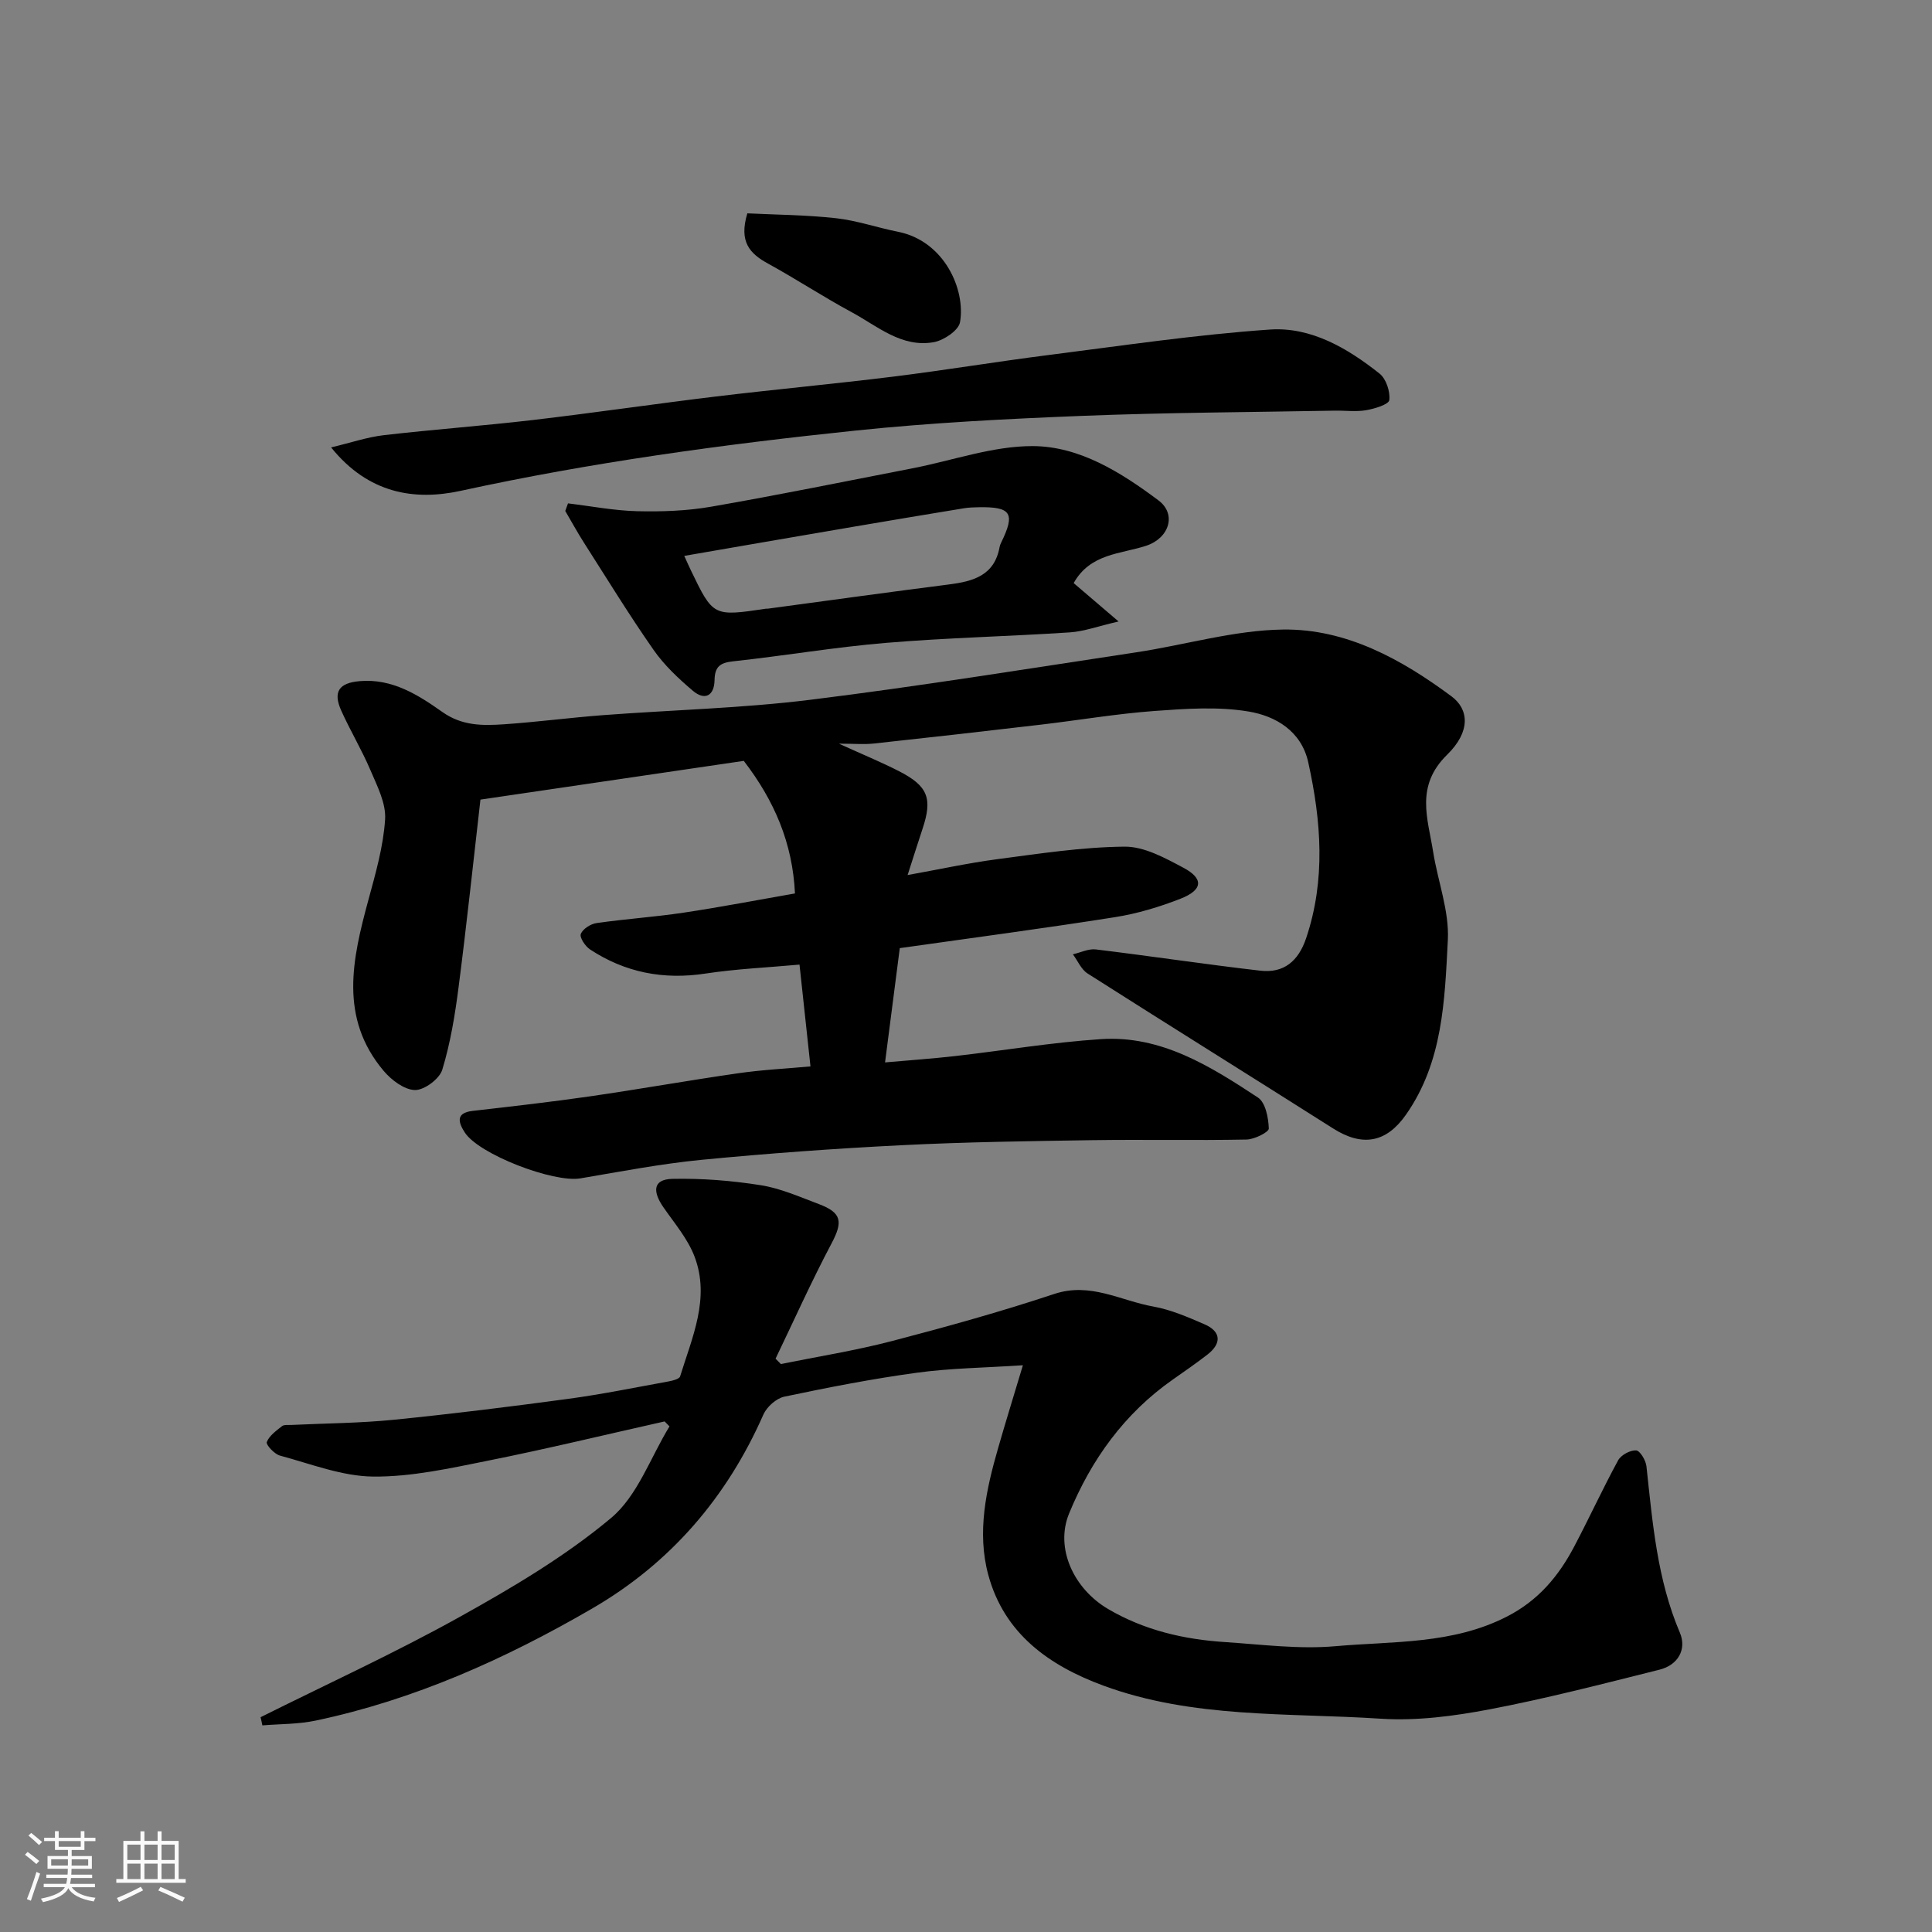 <svg enable-background="new 0 0 400 400" viewBox="0 0 400 400" xmlns="http://www.w3.org/2000/svg"><rect x="0" y="0" width="400" height="400" fill="#808080" stroke="none"/><path d="m5.17 384 .55-.58c.85.61 1.65 1.24 2.4 1.87l-.59.64c-.83-.73-1.62-1.38-2.36-1.93m1.22 9.53-.82-.34c.71-1.76 1.37-3.64 1.98-5.63.24.13.5.25.76.36-.6 1.67-1.24 3.54-1.92 5.61m-.5-13.5.57-.54c.56.44 1.31 1.06 2.26 1.87l-.64.64c-.68-.66-1.41-1.32-2.19-1.97m3.25.46h2.24v-1.36h.77v1.36h4.57v-1.36h.76v1.36h2.28v.69h-2.28v1.84h-2.64v1.26h4.18v2.64h-4.21c0 .45-.02.86-.05 1.21h4.32v.69h-4.38c-.04.34-.1.75-.19 1.22h5.15v.69h-4.82c.87 1.19 2.51 1.92 4.93 2.19-.17.31-.3.57-.37.76-2.77-.49-4.52-1.41-5.26-2.76-.56 1.26-2.3 2.23-5.24 2.9-.12-.24-.26-.48-.43-.72 2.73-.55 4.38-1.34 4.96-2.38h-4.38v-.69h4.65c.1-.38.17-.79.21-1.22h-4.32v-.69h4.4c.03-.34.05-.75.05-1.21h-4.2v-2.64h4.23v-1.26h-2.69v-1.84h-2.24zm1.46 4.46v1.29h3.45c.01-.4.02-.57.01-.53v-.32-.45h-3.46zm1.55-2.59h4.57v-1.19h-4.57zm6.11 2.59h-3.42v.77c-.01.19-.01.37-.02.53h3.44z" fill="#fafafa"/><path d="m32.63 379.16h.82v1.98h3.54v7.89h1.46v.78h-14.37v-.78h1.46v-7.89h3.54v-1.98h.82v1.98h2.73zm-3.49 11.48.5.73c-1.61.82-3.28 1.63-5 2.41-.13-.27-.28-.55-.44-.82 1.75-.72 3.4-1.49 4.94-2.32m-2.78-5.55h2.73v-3.18h-2.73zm0 3.95h2.73v-3.2h-2.73zm3.54-3.95h2.73v-3.18h-2.73zm0 3.95h2.73v-3.2h-2.73zm7.89 4.68c-1.84-.92-3.51-1.7-5.02-2.32l.45-.73c1.89.8 3.57 1.55 5.04 2.23zm-1.62-11.81h-2.73v3.18h2.73zm-2.73 7.13h2.73v-3.2h-2.73z" fill="#fafafa"/><g fill="#000001"><path d="m167.8 220.79c-.76-7.01-1.47-13.65-2.27-21.08-6.53.6-13.07.88-19.5 1.86-8.68 1.32-16.6-.22-23.87-5-.99-.65-2.2-2.48-1.91-3.21.42-1.05 2.04-2.08 3.28-2.25 6-.86 12.06-1.26 18.05-2.16 7.72-1.16 15.38-2.64 23.01-3.97-.49-10.42-4.26-19.21-10.6-27.45-17.35 2.55-35.27 5.19-54.52 8.02-1.45 12.59-2.83 25.71-4.52 38.78-.74 5.78-1.69 11.59-3.38 17.14-.58 1.91-3.72 4.24-5.65 4.21-2.21-.04-4.89-2.07-6.49-3.97-9.26-10.98-6.48-23.15-3.16-35.38 1.49-5.49 3.1-11.07 3.46-16.68.22-3.32-1.63-6.9-3.02-10.16-1.79-4.21-4.17-8.17-6.05-12.34-1.77-3.93-.48-5.77 3.84-6.13 6.71-.57 12.08 2.85 17.1 6.4 4.08 2.88 8.31 2.83 12.7 2.54 6.88-.47 13.73-1.38 20.61-1.9 14.29-1.08 28.67-1.42 42.88-3.18 22.54-2.79 44.97-6.43 67.43-9.82 10.16-1.53 20.26-4.58 30.41-4.72 13.08-.18 24.53 6.14 34.9 13.84 3.58 2.66 4.01 7.25-.91 12.07-6.66 6.52-4 13.19-2.9 20.13.97 6.11 3.35 12.23 3.04 18.24-.65 12.47-1.01 25.25-8.68 36.18-4.05 5.78-8.99 6.69-15.05 2.85-16.92-10.74-33.95-21.33-50.86-32.1-1.32-.84-2.04-2.63-3.04-3.97 1.59-.36 3.24-1.2 4.77-1.01 11.36 1.38 22.68 3.09 34.04 4.4 4.85.56 7.88-1.97 9.48-6.72 4.08-12.13 3.12-24.27.44-36.42-1.43-6.48-6.76-9.59-12.36-10.52-6.34-1.06-13.03-.58-19.51-.11-7.83.58-15.6 1.9-23.4 2.82-11.55 1.36-23.11 2.67-34.68 3.92-1.97.21-3.98.03-7.22.03 4.9 2.23 8.76 3.81 12.45 5.7 6.01 3.08 6.96 5.65 4.85 11.96-.97 2.92-1.89 5.86-3.08 9.54 6.52-1.17 12.49-2.48 18.53-3.28 8.77-1.15 17.58-2.52 26.39-2.6 4.06-.04 8.35 2.33 12.15 4.35 4.29 2.27 4.07 4.62-.59 6.44-4.35 1.7-8.94 3.08-13.55 3.81-14.7 2.32-29.45 4.27-44.55 6.41-.99 7.66-1.98 15.4-3.05 23.66 4.81-.43 9.66-.76 14.48-1.31 10.09-1.15 20.13-2.85 30.25-3.51 12.44-.81 22.61 5.6 32.47 12.09 1.57 1.03 2.18 4.2 2.25 6.42.03.74-2.97 2.25-4.61 2.28-10.69.21-21.38-.03-32.07.13-13.1.2-26.21.38-39.29 1.04-13.81.69-27.63 1.69-41.39 3.02-8.44.82-16.8 2.43-25.17 3.85-5.55.94-21.06-4.98-23.95-9.53-1.21-1.9-2.05-4.02 1.64-4.44 8.12-.93 16.25-1.85 24.34-3.02 10.18-1.47 20.31-3.29 30.49-4.75 5.01-.74 10.09-.98 15.12-1.44z"/><path d="m53.95 355.53c13.72-6.85 27.7-13.25 41.09-20.69 10.95-6.09 21.92-12.56 31.47-20.55 5.49-4.59 8.16-12.54 12.1-18.97-.34-.34-.67-.68-1.01-1.03-12.19 2.73-24.34 5.68-36.58 8.13-7.83 1.57-15.82 3.36-23.72 3.29-6.47-.06-12.95-2.63-19.35-4.35-1.15-.31-2.93-2.26-2.72-2.79.51-1.32 1.94-2.33 3.14-3.29.44-.35 1.28-.23 1.94-.26 7.1-.34 14.23-.37 21.29-1.08 12.06-1.21 24.09-2.71 36.1-4.33 6.94-.94 13.82-2.35 20.71-3.6.86-.16 2.23-.49 2.4-1.04 2.48-8.07 6.24-16.16 3.01-24.75-1.4-3.72-4.18-6.96-6.49-10.3-2.04-2.95-2.43-5.75 1.89-5.85 6.08-.13 12.25.36 18.26 1.31 4.12.65 8.09 2.42 12.05 3.91 4.79 1.8 5 3.68 2.62 8.17-4.13 7.8-7.75 15.88-11.58 23.84.37.37.73.74 1.1 1.11 7.63-1.55 15.35-2.77 22.88-4.73 11.32-2.95 22.62-6.09 33.72-9.78 7.49-2.49 13.76 1.41 20.53 2.61 3.63.65 7.16 2.19 10.58 3.67 3.43 1.48 3.6 3.94.62 6.26-2.32 1.8-4.74 3.47-7.15 5.16-10.05 7.03-16.93 16.61-21.51 27.76-2.96 7.21.99 15.61 8.1 19.78 7.52 4.41 15.71 6.29 24.25 6.84 7.59.5 15.27 1.51 22.77.85 11.96-1.06 24.24-.35 35.54-6.14 6.5-3.33 10.69-8.36 13.92-14.49 3.12-5.91 5.9-11.99 9.1-17.86.6-1.1 2.49-2.12 3.72-2.05.8.04 2.01 2.06 2.14 3.3 1.27 11.69 2.21 23.38 6.92 34.44 1.47 3.46-.4 6.71-4.22 7.66-11.67 2.92-23.33 5.95-35.13 8.2-7.39 1.41-15.1 2.43-22.56 1.95-19.26-1.26-38.9-.01-57.47-6.86-11.22-4.14-20.51-10.73-23.81-22.93-2.39-8.85-.43-17.68 2.06-26.31 1.52-5.29 3.15-10.55 5.11-17.08-8 .53-15.04.6-21.96 1.55-9.2 1.25-18.34 3.04-27.42 4.95-1.66.35-3.63 2.09-4.34 3.69-7.57 17.19-19.26 30.78-35.46 40.18-17.97 10.43-36.82 18.9-57.29 23.21-3.57.75-7.32.68-10.99.98-.11-.58-.24-1.14-.37-1.69z"/><path d="m222.29 120.72c2.62 2.24 5.23 4.47 9.3 7.95-4.29.99-7.18 2.07-10.12 2.26-12.67.83-25.39 1.11-38.04 2.17-10.58.88-21.08 2.68-31.65 3.82-2.72.29-3.79 1.13-3.84 3.89-.06 3.26-2.02 4.3-4.5 2.2-2.98-2.53-5.93-5.3-8.15-8.49-5.03-7.2-9.62-14.7-14.35-22.1-1.38-2.16-2.61-4.42-3.91-6.63.19-.52.38-1.05.57-1.57 4.77.57 9.54 1.5 14.32 1.62 5.1.12 10.29-.06 15.3-.93 13.95-2.42 27.83-5.26 41.74-7.96 8.29-1.61 16.57-4.61 24.85-4.59 9.72.03 18.3 5.46 26.03 11.23 3.81 2.85 2.26 7.81-2.53 9.4-5.33 1.75-11.56 1.57-15.02 7.73zm-80.62-5.63c.67 1.48.99 2.21 1.34 2.93 4.64 9.63 4.64 9.63 15.53 8.01.16-.02.33 0 .5-.02 12.46-1.68 24.92-3.41 37.39-5 5.03-.64 9.45-1.83 10.52-7.73.06-.32.17-.63.32-.92 2.99-6.1 2.11-7.48-4.73-7.34-.99.02-1.99.05-2.96.21-7.55 1.24-15.11 2.5-22.65 3.79-11.55 1.96-23.09 3.97-35.26 6.07z"/><path d="m68.55 92.63c4.1-.97 7.46-2.13 10.91-2.53 10.27-1.19 20.6-1.94 30.87-3.14 12.68-1.49 25.31-3.35 37.98-4.88 12.21-1.47 24.46-2.6 36.67-4.11 10.71-1.33 21.36-3.1 32.06-4.46 15.27-1.94 30.53-4.22 45.87-5.28 8.51-.59 16.08 3.86 22.7 9.11 1.37 1.08 2.24 3.72 2.03 5.49-.11.91-3.05 1.8-4.81 2.1-2.1.36-4.32.05-6.48.09-17.43.32-34.87.39-52.28 1.08-15.65.62-31.32 1.42-46.89 3.04-27.46 2.86-54.8 6.59-81.84 12.49-9.51 2.06-19.07.59-26.79-9z"/><path d="m154.73 44.17c5.89.29 12.16.32 18.37 1.01 4.32.48 8.51 1.95 12.8 2.8 9.62 1.9 14.05 11.99 12.86 18.74-.3 1.69-3.35 3.74-5.41 4.12-6.69 1.2-11.68-3.32-17.05-6.22-5.86-3.16-11.45-6.84-17.29-10.05-3.73-2.04-6.08-4.46-4.28-10.4z"/></g></svg>